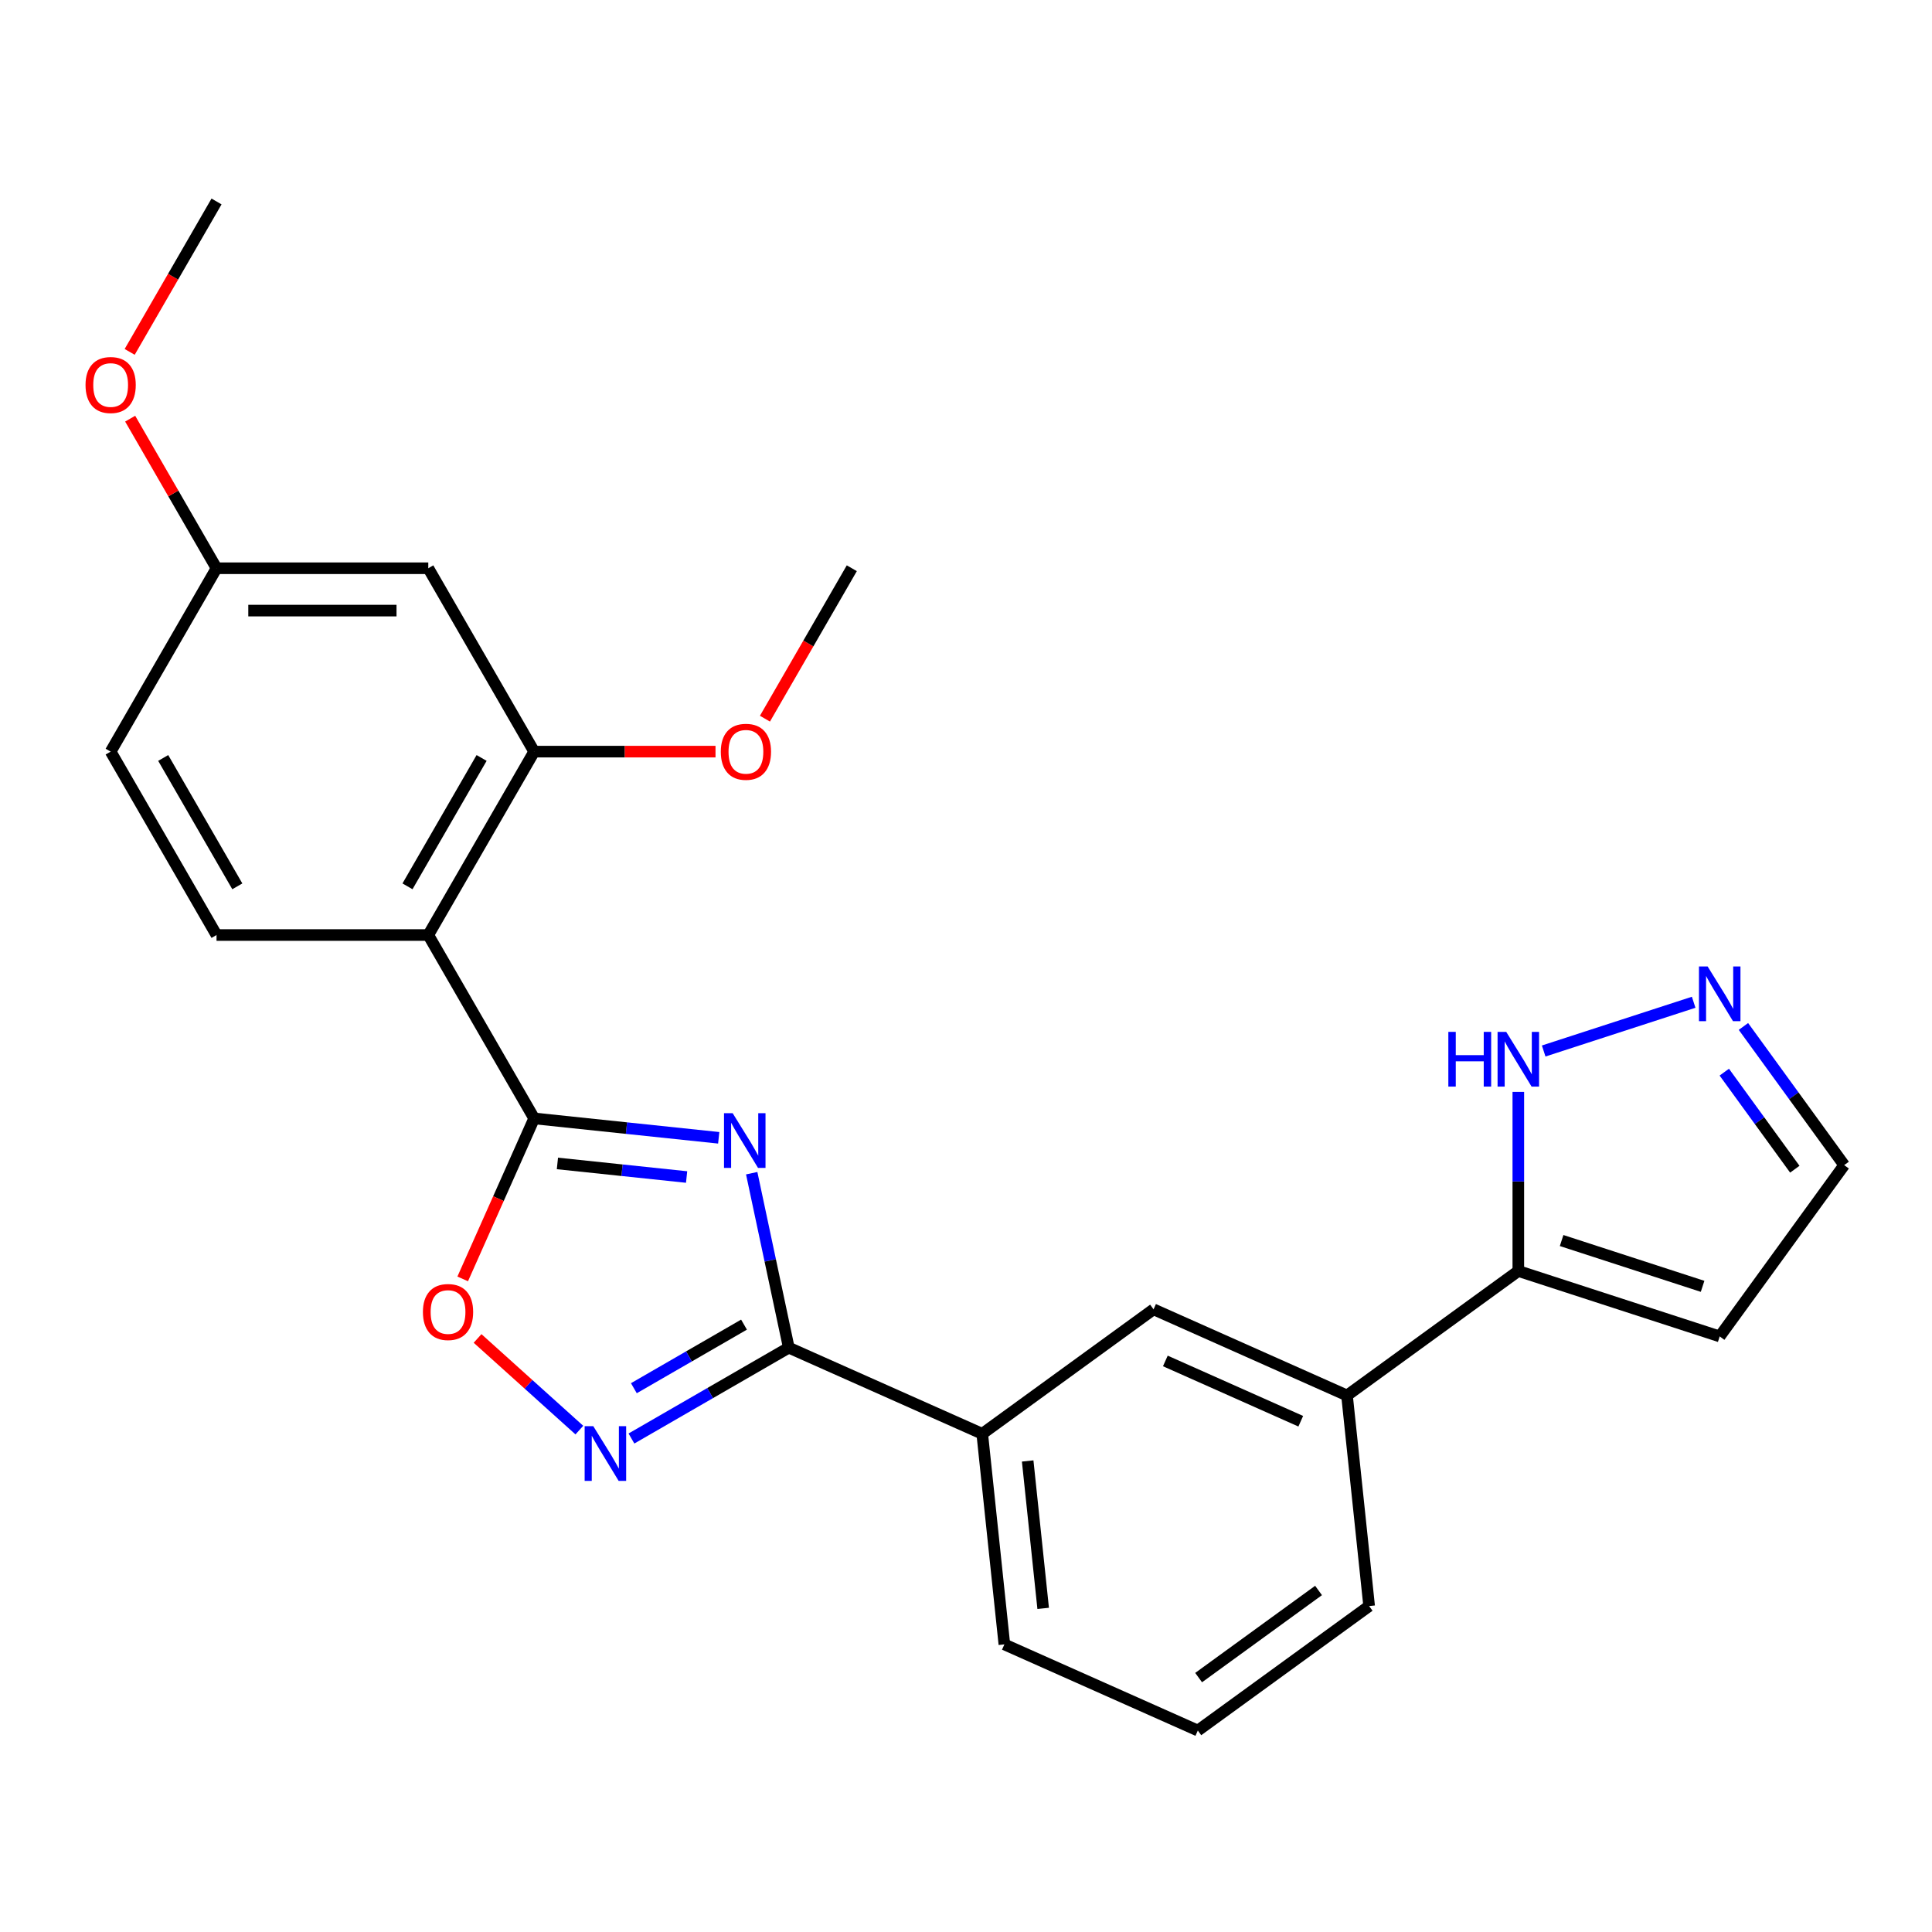 <?xml version='1.0' encoding='iso-8859-1'?>
<svg version='1.1' baseProfile='full'
              xmlns='http://www.w3.org/2000/svg'
                      xmlns:rdkit='http://www.rdkit.org/xml'
                      xmlns:xlink='http://www.w3.org/1999/xlink'
                  xml:space='preserve'
width='1000px' height='1000px' viewBox='0 0 1000 1000'>
<!-- END OF HEADER -->
<rect style='opacity:1.0;fill:#FFFFFF;stroke:none' width='1000' height='1000' x='0' y='0'> </rect>
<path class='bond-0' d='M 372.007,588.926 L 324.244,583.906' style='fill:none;fill-rule:evenodd;stroke:#0000FF;stroke-width:6px;stroke-linecap:butt;stroke-linejoin:miter;stroke-opacity:1' />
<path class='bond-0' d='M 324.244,583.906 L 276.482,578.886' style='fill:none;fill-rule:evenodd;stroke:#000000;stroke-width:6px;stroke-linecap:butt;stroke-linejoin:miter;stroke-opacity:1' />
<path class='bond-0' d='M 355.387,609.221 L 321.953,605.707' style='fill:none;fill-rule:evenodd;stroke:#0000FF;stroke-width:6px;stroke-linecap:butt;stroke-linejoin:miter;stroke-opacity:1' />
<path class='bond-0' d='M 321.953,605.707 L 288.519,602.193' style='fill:none;fill-rule:evenodd;stroke:#000000;stroke-width:6px;stroke-linecap:butt;stroke-linejoin:miter;stroke-opacity:1' />
<path class='bond-1' d='M 389.079,607.243 L 398.677,652.398' style='fill:none;fill-rule:evenodd;stroke:#0000FF;stroke-width:6px;stroke-linecap:butt;stroke-linejoin:miter;stroke-opacity:1' />
<path class='bond-1' d='M 398.677,652.398 L 408.275,697.553' style='fill:none;fill-rule:evenodd;stroke:#000000;stroke-width:6px;stroke-linecap:butt;stroke-linejoin:miter;stroke-opacity:1' />
<path class='bond-2' d='M 276.482,578.886 L 221.679,483.965' style='fill:none;fill-rule:evenodd;stroke:#000000;stroke-width:6px;stroke-linecap:butt;stroke-linejoin:miter;stroke-opacity:1' />
<path class='bond-4' d='M 276.482,578.886 L 257.989,620.421' style='fill:none;fill-rule:evenodd;stroke:#000000;stroke-width:6px;stroke-linecap:butt;stroke-linejoin:miter;stroke-opacity:1' />
<path class='bond-4' d='M 257.989,620.421 L 239.497,661.956' style='fill:none;fill-rule:evenodd;stroke:#FF0000;stroke-width:6px;stroke-linecap:butt;stroke-linejoin:miter;stroke-opacity:1' />
<path class='bond-3' d='M 408.275,697.553 L 367.555,721.063' style='fill:none;fill-rule:evenodd;stroke:#000000;stroke-width:6px;stroke-linecap:butt;stroke-linejoin:miter;stroke-opacity:1' />
<path class='bond-3' d='M 367.555,721.063 L 326.834,744.573' style='fill:none;fill-rule:evenodd;stroke:#0000FF;stroke-width:6px;stroke-linecap:butt;stroke-linejoin:miter;stroke-opacity:1' />
<path class='bond-3' d='M 385.098,685.622 L 356.594,702.079' style='fill:none;fill-rule:evenodd;stroke:#000000;stroke-width:6px;stroke-linecap:butt;stroke-linejoin:miter;stroke-opacity:1' />
<path class='bond-3' d='M 356.594,702.079 L 328.09,718.536' style='fill:none;fill-rule:evenodd;stroke:#0000FF;stroke-width:6px;stroke-linecap:butt;stroke-linejoin:miter;stroke-opacity:1' />
<path class='bond-9' d='M 408.275,697.553 L 508.405,742.134' style='fill:none;fill-rule:evenodd;stroke:#000000;stroke-width:6px;stroke-linecap:butt;stroke-linejoin:miter;stroke-opacity:1' />
<path class='bond-5' d='M 221.679,483.965 L 276.482,389.044' style='fill:none;fill-rule:evenodd;stroke:#000000;stroke-width:6px;stroke-linecap:butt;stroke-linejoin:miter;stroke-opacity:1' />
<path class='bond-5' d='M 210.915,458.766 L 249.277,392.321' style='fill:none;fill-rule:evenodd;stroke:#000000;stroke-width:6px;stroke-linecap:butt;stroke-linejoin:miter;stroke-opacity:1' />
<path class='bond-11' d='M 221.679,483.965 L 112.074,483.965' style='fill:none;fill-rule:evenodd;stroke:#000000;stroke-width:6px;stroke-linecap:butt;stroke-linejoin:miter;stroke-opacity:1' />
<path class='bond-25' d='M 299.874,740.219 L 273.531,716.499' style='fill:none;fill-rule:evenodd;stroke:#0000FF;stroke-width:6px;stroke-linecap:butt;stroke-linejoin:miter;stroke-opacity:1' />
<path class='bond-25' d='M 273.531,716.499 L 247.188,692.78' style='fill:none;fill-rule:evenodd;stroke:#FF0000;stroke-width:6px;stroke-linecap:butt;stroke-linejoin:miter;stroke-opacity:1' />
<path class='bond-13' d='M 276.482,389.044 L 221.679,294.123' style='fill:none;fill-rule:evenodd;stroke:#000000;stroke-width:6px;stroke-linecap:butt;stroke-linejoin:miter;stroke-opacity:1' />
<path class='bond-18' d='M 276.482,389.044 L 323.414,389.044' style='fill:none;fill-rule:evenodd;stroke:#000000;stroke-width:6px;stroke-linecap:butt;stroke-linejoin:miter;stroke-opacity:1' />
<path class='bond-18' d='M 323.414,389.044 L 370.347,389.044' style='fill:none;fill-rule:evenodd;stroke:#FF0000;stroke-width:6px;stroke-linecap:butt;stroke-linejoin:miter;stroke-opacity:1' />
<path class='bond-6' d='M 785.88,657.866 L 697.207,722.29' style='fill:none;fill-rule:evenodd;stroke:#000000;stroke-width:6px;stroke-linecap:butt;stroke-linejoin:miter;stroke-opacity:1' />
<path class='bond-8' d='M 785.88,657.866 L 785.88,611.513' style='fill:none;fill-rule:evenodd;stroke:#000000;stroke-width:6px;stroke-linecap:butt;stroke-linejoin:miter;stroke-opacity:1' />
<path class='bond-8' d='M 785.88,611.513 L 785.88,565.16' style='fill:none;fill-rule:evenodd;stroke:#0000FF;stroke-width:6px;stroke-linecap:butt;stroke-linejoin:miter;stroke-opacity:1' />
<path class='bond-14' d='M 785.88,657.866 L 890.121,691.736' style='fill:none;fill-rule:evenodd;stroke:#000000;stroke-width:6px;stroke-linecap:butt;stroke-linejoin:miter;stroke-opacity:1' />
<path class='bond-14' d='M 808.29,642.098 L 881.259,665.807' style='fill:none;fill-rule:evenodd;stroke:#000000;stroke-width:6px;stroke-linecap:butt;stroke-linejoin:miter;stroke-opacity:1' />
<path class='bond-7' d='M 876.641,518.77 L 799.006,543.995' style='fill:none;fill-rule:evenodd;stroke:#0000FF;stroke-width:6px;stroke-linecap:butt;stroke-linejoin:miter;stroke-opacity:1' />
<path class='bond-28' d='M 902.4,531.29 L 928.473,567.177' style='fill:none;fill-rule:evenodd;stroke:#0000FF;stroke-width:6px;stroke-linecap:butt;stroke-linejoin:miter;stroke-opacity:1' />
<path class='bond-28' d='M 928.473,567.177 L 954.545,603.063' style='fill:none;fill-rule:evenodd;stroke:#000000;stroke-width:6px;stroke-linecap:butt;stroke-linejoin:miter;stroke-opacity:1' />
<path class='bond-28' d='M 892.487,554.941 L 910.738,580.061' style='fill:none;fill-rule:evenodd;stroke:#0000FF;stroke-width:6px;stroke-linecap:butt;stroke-linejoin:miter;stroke-opacity:1' />
<path class='bond-28' d='M 910.738,580.061 L 928.989,605.182' style='fill:none;fill-rule:evenodd;stroke:#000000;stroke-width:6px;stroke-linecap:butt;stroke-linejoin:miter;stroke-opacity:1' />
<path class='bond-12' d='M 508.405,742.134 L 597.078,677.71' style='fill:none;fill-rule:evenodd;stroke:#000000;stroke-width:6px;stroke-linecap:butt;stroke-linejoin:miter;stroke-opacity:1' />
<path class='bond-20' d='M 508.405,742.134 L 519.862,851.139' style='fill:none;fill-rule:evenodd;stroke:#000000;stroke-width:6px;stroke-linecap:butt;stroke-linejoin:miter;stroke-opacity:1' />
<path class='bond-20' d='M 531.924,756.193 L 539.944,832.497' style='fill:none;fill-rule:evenodd;stroke:#000000;stroke-width:6px;stroke-linecap:butt;stroke-linejoin:miter;stroke-opacity:1' />
<path class='bond-10' d='M 697.207,722.29 L 597.078,677.71' style='fill:none;fill-rule:evenodd;stroke:#000000;stroke-width:6px;stroke-linecap:butt;stroke-linejoin:miter;stroke-opacity:1' />
<path class='bond-10' d='M 673.272,735.629 L 603.181,704.423' style='fill:none;fill-rule:evenodd;stroke:#000000;stroke-width:6px;stroke-linecap:butt;stroke-linejoin:miter;stroke-opacity:1' />
<path class='bond-26' d='M 697.207,722.29 L 708.664,831.295' style='fill:none;fill-rule:evenodd;stroke:#000000;stroke-width:6px;stroke-linecap:butt;stroke-linejoin:miter;stroke-opacity:1' />
<path class='bond-17' d='M 112.074,483.965 L 57.271,389.044' style='fill:none;fill-rule:evenodd;stroke:#000000;stroke-width:6px;stroke-linecap:butt;stroke-linejoin:miter;stroke-opacity:1' />
<path class='bond-17' d='M 122.837,458.766 L 84.475,392.321' style='fill:none;fill-rule:evenodd;stroke:#000000;stroke-width:6px;stroke-linecap:butt;stroke-linejoin:miter;stroke-opacity:1' />
<path class='bond-27' d='M 221.679,294.123 L 112.074,294.123' style='fill:none;fill-rule:evenodd;stroke:#000000;stroke-width:6px;stroke-linecap:butt;stroke-linejoin:miter;stroke-opacity:1' />
<path class='bond-27' d='M 205.238,316.044 L 128.514,316.044' style='fill:none;fill-rule:evenodd;stroke:#000000;stroke-width:6px;stroke-linecap:butt;stroke-linejoin:miter;stroke-opacity:1' />
<path class='bond-15' d='M 890.121,691.736 L 954.545,603.063' style='fill:none;fill-rule:evenodd;stroke:#000000;stroke-width:6px;stroke-linecap:butt;stroke-linejoin:miter;stroke-opacity:1' />
<path class='bond-16' d='M 112.074,294.123 L 57.271,389.044' style='fill:none;fill-rule:evenodd;stroke:#000000;stroke-width:6px;stroke-linecap:butt;stroke-linejoin:miter;stroke-opacity:1' />
<path class='bond-19' d='M 112.074,294.123 L 89.724,255.412' style='fill:none;fill-rule:evenodd;stroke:#000000;stroke-width:6px;stroke-linecap:butt;stroke-linejoin:miter;stroke-opacity:1' />
<path class='bond-19' d='M 89.724,255.412 L 67.374,216.702' style='fill:none;fill-rule:evenodd;stroke:#FF0000;stroke-width:6px;stroke-linecap:butt;stroke-linejoin:miter;stroke-opacity:1' />
<path class='bond-23' d='M 395.937,371.984 L 418.414,333.053' style='fill:none;fill-rule:evenodd;stroke:#FF0000;stroke-width:6px;stroke-linecap:butt;stroke-linejoin:miter;stroke-opacity:1' />
<path class='bond-23' d='M 418.414,333.053 L 440.89,294.123' style='fill:none;fill-rule:evenodd;stroke:#000000;stroke-width:6px;stroke-linecap:butt;stroke-linejoin:miter;stroke-opacity:1' />
<path class='bond-24' d='M 67.12,182.141 L 89.597,143.211' style='fill:none;fill-rule:evenodd;stroke:#FF0000;stroke-width:6px;stroke-linecap:butt;stroke-linejoin:miter;stroke-opacity:1' />
<path class='bond-24' d='M 89.597,143.211 L 112.074,104.28' style='fill:none;fill-rule:evenodd;stroke:#000000;stroke-width:6px;stroke-linecap:butt;stroke-linejoin:miter;stroke-opacity:1' />
<path class='bond-22' d='M 519.862,851.139 L 619.991,895.72' style='fill:none;fill-rule:evenodd;stroke:#000000;stroke-width:6px;stroke-linecap:butt;stroke-linejoin:miter;stroke-opacity:1' />
<path class='bond-21' d='M 708.664,831.295 L 619.991,895.72' style='fill:none;fill-rule:evenodd;stroke:#000000;stroke-width:6px;stroke-linecap:butt;stroke-linejoin:miter;stroke-opacity:1' />
<path class='bond-21' d='M 682.478,823.224 L 620.407,868.321' style='fill:none;fill-rule:evenodd;stroke:#000000;stroke-width:6px;stroke-linecap:butt;stroke-linejoin:miter;stroke-opacity:1' />
<path  class='atom-0' d='M 379.227 576.183
L 388.507 591.183
Q 389.427 592.663, 390.907 595.343
Q 392.387 598.023, 392.467 598.183
L 392.467 576.183
L 396.227 576.183
L 396.227 604.503
L 392.347 604.503
L 382.387 588.103
Q 381.227 586.183, 379.987 583.983
Q 378.787 581.783, 378.427 581.103
L 378.427 604.503
L 374.747 604.503
L 374.747 576.183
L 379.227 576.183
' fill='#0000FF'/>
<path  class='atom-4' d='M 307.094 738.196
L 316.374 753.196
Q 317.294 754.676, 318.774 757.356
Q 320.254 760.036, 320.334 760.196
L 320.334 738.196
L 324.094 738.196
L 324.094 766.516
L 320.214 766.516
L 310.254 750.116
Q 309.094 748.196, 307.854 745.996
Q 306.654 743.796, 306.294 743.116
L 306.294 766.516
L 302.614 766.516
L 302.614 738.196
L 307.094 738.196
' fill='#0000FF'/>
<path  class='atom-5' d='M 218.901 679.096
Q 218.901 672.296, 222.261 668.496
Q 225.621 664.696, 231.901 664.696
Q 238.181 664.696, 241.541 668.496
Q 244.901 672.296, 244.901 679.096
Q 244.901 685.976, 241.501 689.896
Q 238.101 693.776, 231.901 693.776
Q 225.661 693.776, 222.261 689.896
Q 218.901 686.016, 218.901 679.096
M 231.901 690.576
Q 236.221 690.576, 238.541 687.696
Q 240.901 684.776, 240.901 679.096
Q 240.901 673.536, 238.541 670.736
Q 236.221 667.896, 231.901 667.896
Q 227.581 667.896, 225.221 670.696
Q 222.901 673.496, 222.901 679.096
Q 222.901 684.816, 225.221 687.696
Q 227.581 690.576, 231.901 690.576
' fill='#FF0000'/>
<path  class='atom-8' d='M 883.861 500.23
L 893.141 515.23
Q 894.061 516.71, 895.541 519.39
Q 897.021 522.07, 897.101 522.23
L 897.101 500.23
L 900.861 500.23
L 900.861 528.55
L 896.981 528.55
L 887.021 512.15
Q 885.861 510.23, 884.621 508.03
Q 883.421 505.83, 883.061 505.15
L 883.061 528.55
L 879.381 528.55
L 879.381 500.23
L 883.861 500.23
' fill='#0000FF'/>
<path  class='atom-9' d='M 749.66 534.1
L 753.5 534.1
L 753.5 546.14
L 767.98 546.14
L 767.98 534.1
L 771.82 534.1
L 771.82 562.42
L 767.98 562.42
L 767.98 549.34
L 753.5 549.34
L 753.5 562.42
L 749.66 562.42
L 749.66 534.1
' fill='#0000FF'/>
<path  class='atom-9' d='M 779.62 534.1
L 788.9 549.1
Q 789.82 550.58, 791.3 553.26
Q 792.78 555.94, 792.86 556.1
L 792.86 534.1
L 796.62 534.1
L 796.62 562.42
L 792.74 562.42
L 782.78 546.02
Q 781.62 544.1, 780.38 541.9
Q 779.18 539.7, 778.82 539.02
L 778.82 562.42
L 775.14 562.42
L 775.14 534.1
L 779.62 534.1
' fill='#0000FF'/>
<path  class='atom-19' d='M 373.087 389.124
Q 373.087 382.324, 376.447 378.524
Q 379.807 374.724, 386.087 374.724
Q 392.367 374.724, 395.727 378.524
Q 399.087 382.324, 399.087 389.124
Q 399.087 396.004, 395.687 399.924
Q 392.287 403.804, 386.087 403.804
Q 379.847 403.804, 376.447 399.924
Q 373.087 396.044, 373.087 389.124
M 386.087 400.604
Q 390.407 400.604, 392.727 397.724
Q 395.087 394.804, 395.087 389.124
Q 395.087 383.564, 392.727 380.764
Q 390.407 377.924, 386.087 377.924
Q 381.767 377.924, 379.407 380.724
Q 377.087 383.524, 377.087 389.124
Q 377.087 394.844, 379.407 397.724
Q 381.767 400.604, 386.087 400.604
' fill='#FF0000'/>
<path  class='atom-20' d='M 44.271 199.281
Q 44.271 192.481, 47.631 188.681
Q 50.991 184.881, 57.271 184.881
Q 63.551 184.881, 66.911 188.681
Q 70.271 192.481, 70.271 199.281
Q 70.271 206.161, 66.871 210.081
Q 63.471 213.961, 57.271 213.961
Q 51.031 213.961, 47.631 210.081
Q 44.271 206.201, 44.271 199.281
M 57.271 210.761
Q 61.591 210.761, 63.911 207.881
Q 66.271 204.961, 66.271 199.281
Q 66.271 193.721, 63.911 190.921
Q 61.591 188.081, 57.271 188.081
Q 52.951 188.081, 50.591 190.881
Q 48.271 193.681, 48.271 199.281
Q 48.271 205.001, 50.591 207.881
Q 52.951 210.761, 57.271 210.761
' fill='#FF0000'/>
</svg>
